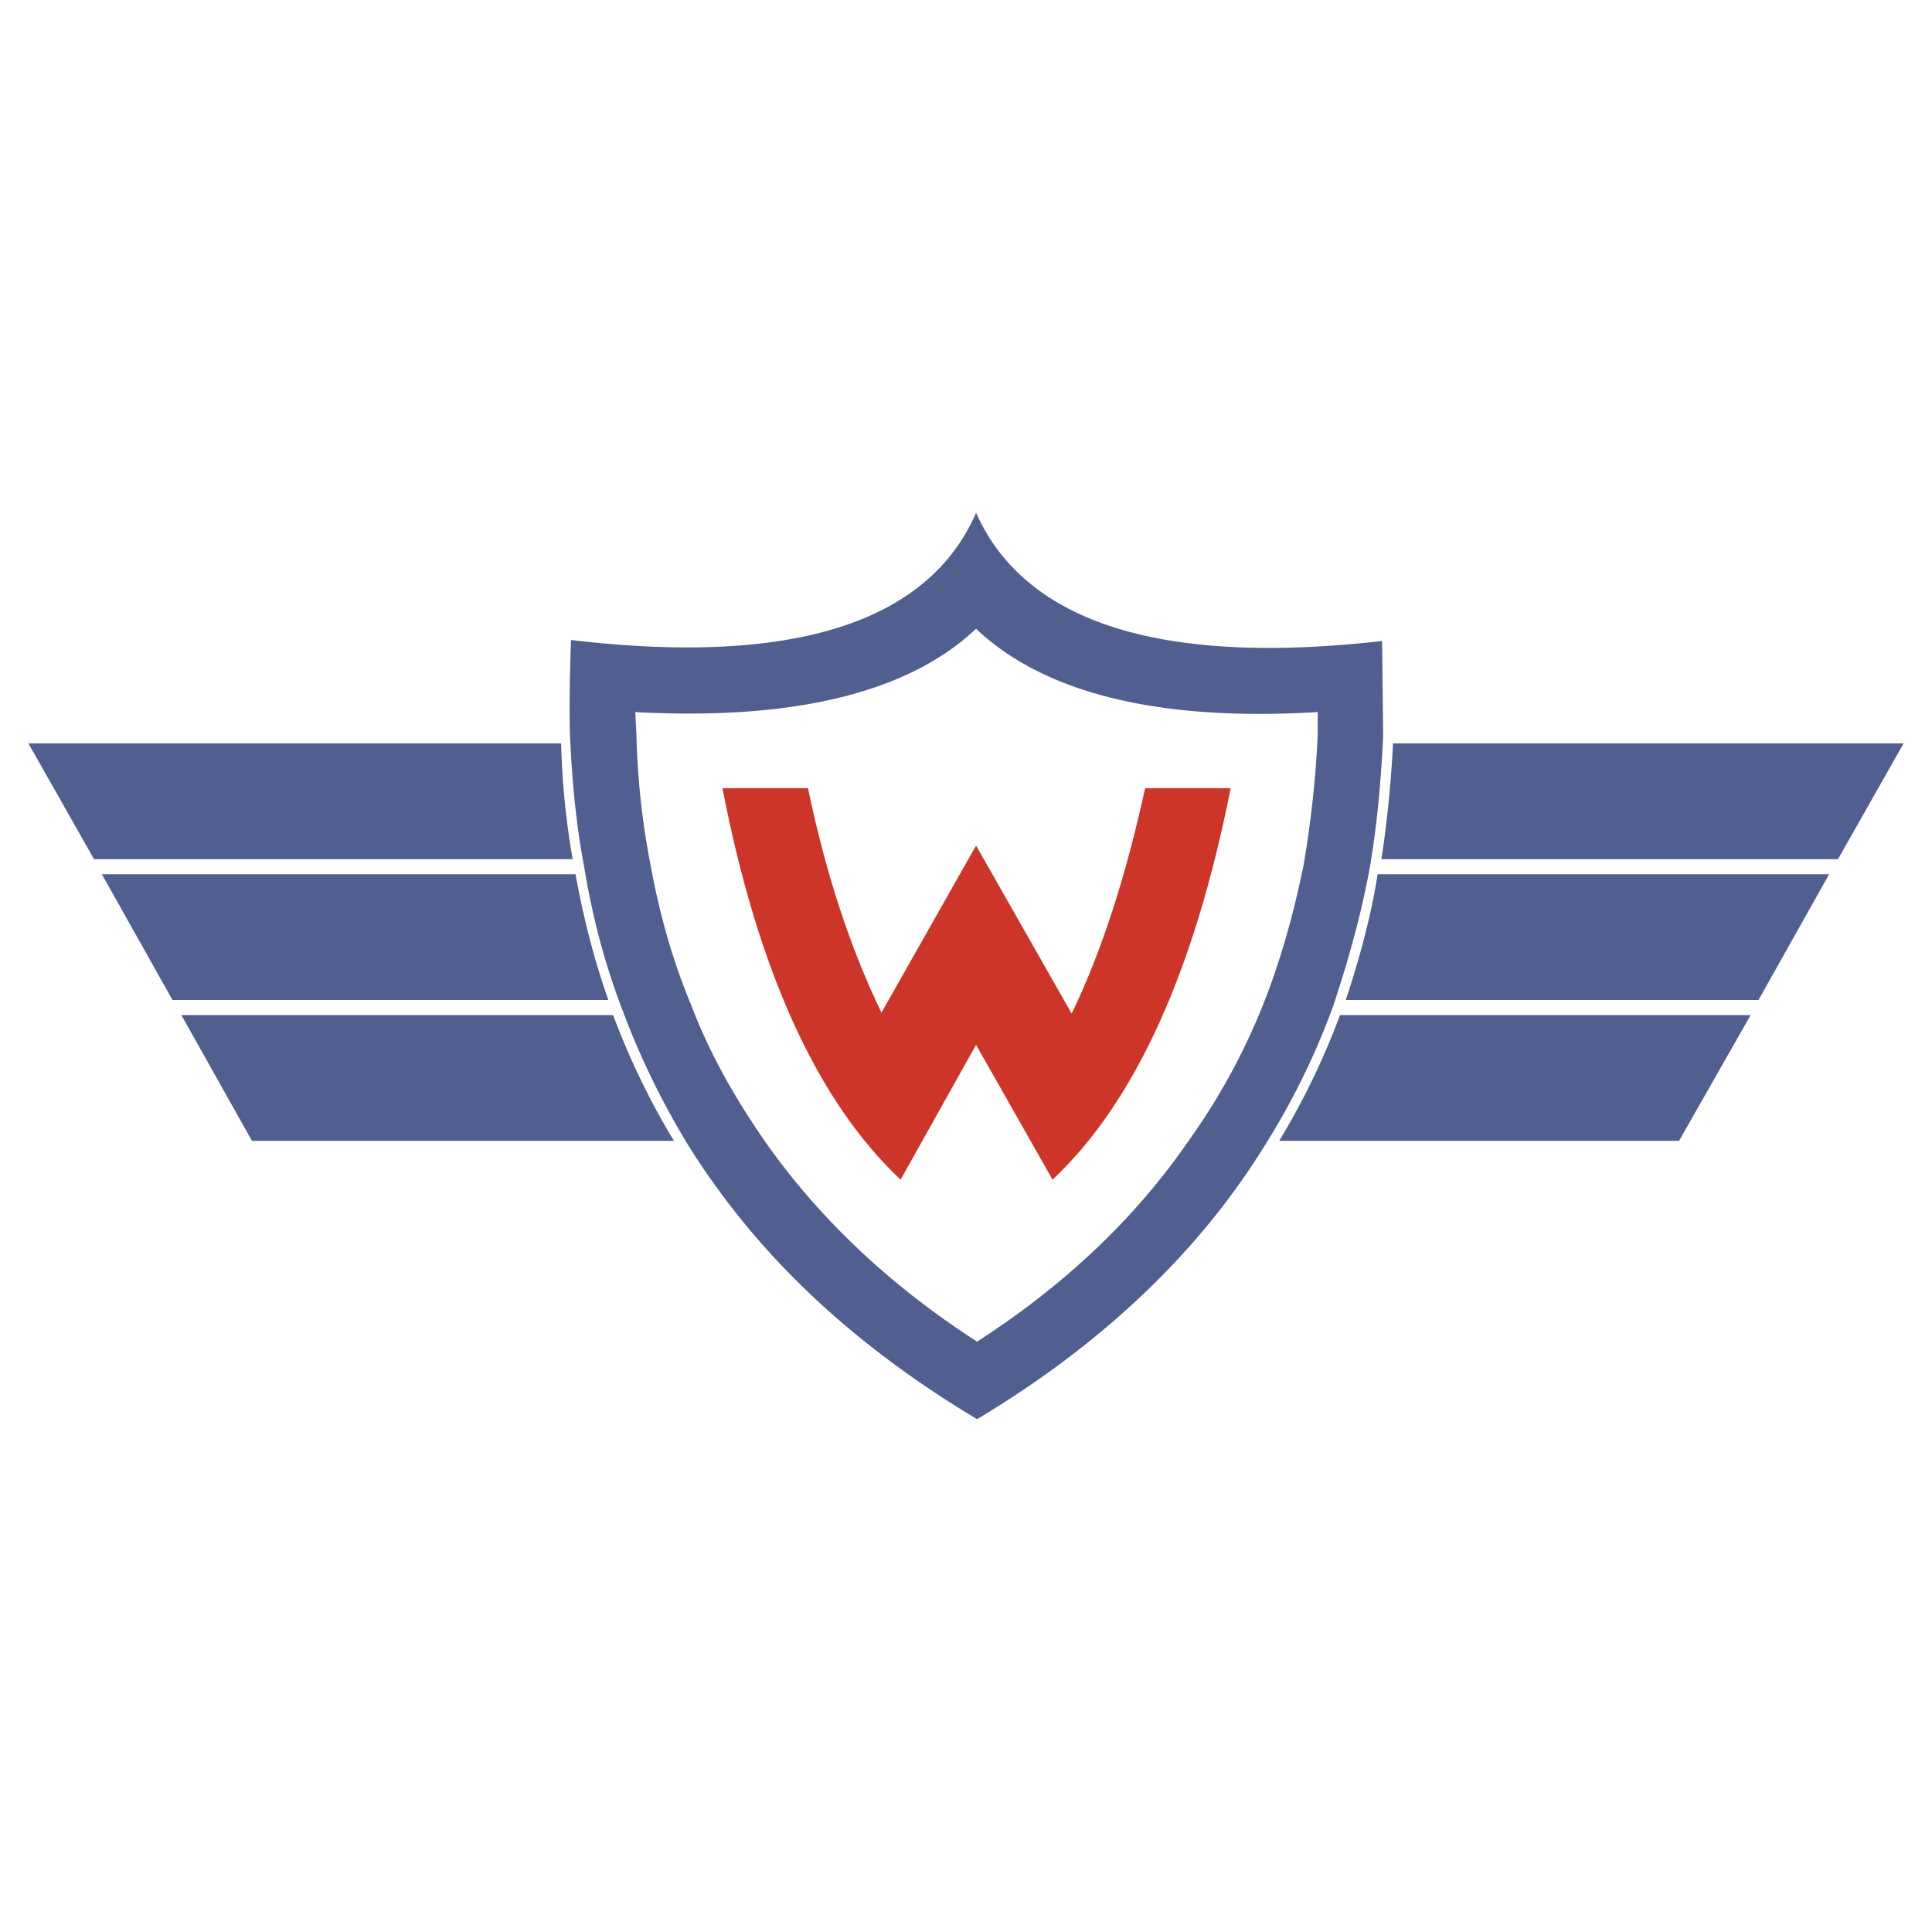 <svg xmlns="http://www.w3.org/2000/svg" width="2500" height="2500" viewBox="0 0 192.756 192.756"><g fill-rule="evenodd" clip-rule="evenodd"><path fill="#fff" d="M0 0h192.756v192.756H0V0z"/><path d="M97.385 51.164c-4.81 11.015-18.388 15.294-40.421 12.689v.023c-.069 2.307-.134 4.524-.134 6.713 0 .943.012 1.88.041 2.817.224 5.034.669 9.169 1.402 13.021.814 4.988 2.025 9.569 3.703 14.009a78.744 78.744 0 0 0 6.804 14.01c6.778 10.764 16.171 19.643 28.703 27.145 12.412-7.43 22.035-16.561 28.604-27.146a72.974 72.974 0 0 0 6.9-14c1.719-5.157 2.896-9.611 3.705-14.018.664-3.981 1.09-8.242 1.303-13.011 0 0-.094-8.959-.098-9.463-22.012 2.505-35.622-1.81-40.512-12.789z" fill="#505f8f"/><path d="M131.467 73.329c-.188 4.242-.662 8.61-1.41 12.989-1.053 5.159-2.371 9.705-4.029 13.899-1.984 4.963-4.49 9.512-7.656 13.904-5.188 7.482-12.17 14.092-20.752 19.646l-.137.088-.137-.088c-8.52-5.514-15.536-12.123-20.852-19.646-3.406-4.883-5.808-9.303-7.555-13.9-1.771-4.232-3.089-8.78-4.031-13.905a76.956 76.956 0 0 1-1.41-12.993l.003.035-.118-2.314.277.014c15.553.798 26.841-1.949 33.55-8.167l.172-.157.17.158c6.814 6.319 18.135 9.066 33.648 8.166l.266-.016v2.287h.001z" fill="#fff"/><path d="M2.834 74.169c.396.696 6.406 11.305 6.544 11.546h47.756a78.18 78.18 0 0 1-1.151-11.546H2.834zM10.163 87.222l7.047 12.55h43.488c-1.391-3.951-2.467-8.062-3.275-12.55h-47.26zM18.094 101.277l7.047 12.549h42.1a74.38 74.38 0 0 1-6.068-12.549H18.094zM138.98 74.169a114.117 114.117 0 0 1-1.154 11.546h45.553l6.543-11.546H138.98zM175.445 99.771c.139-.244 6.656-11.852 7.049-12.55h-45.045c-.609 3.837-1.627 7.848-3.18 12.55h41.176zM167.516 113.826l7.145-12.549h-40.969a74.308 74.308 0 0 1-6.068 12.549h39.892z" fill="#505f8f"/><path d="M80.616 78.638h-8.534c3.514 18.173 9.438 31.226 17.771 39.056l7.53-13.453 7.629 13.453c8.234-7.73 14.156-20.783 17.771-39.056h-8.533c-1.908 8.735-4.318 16.265-7.33 22.489l-9.537-16.766-9.438 16.667c-3.012-6.225-5.522-13.655-7.329-22.39z" fill="#cd3529"/></g></svg>